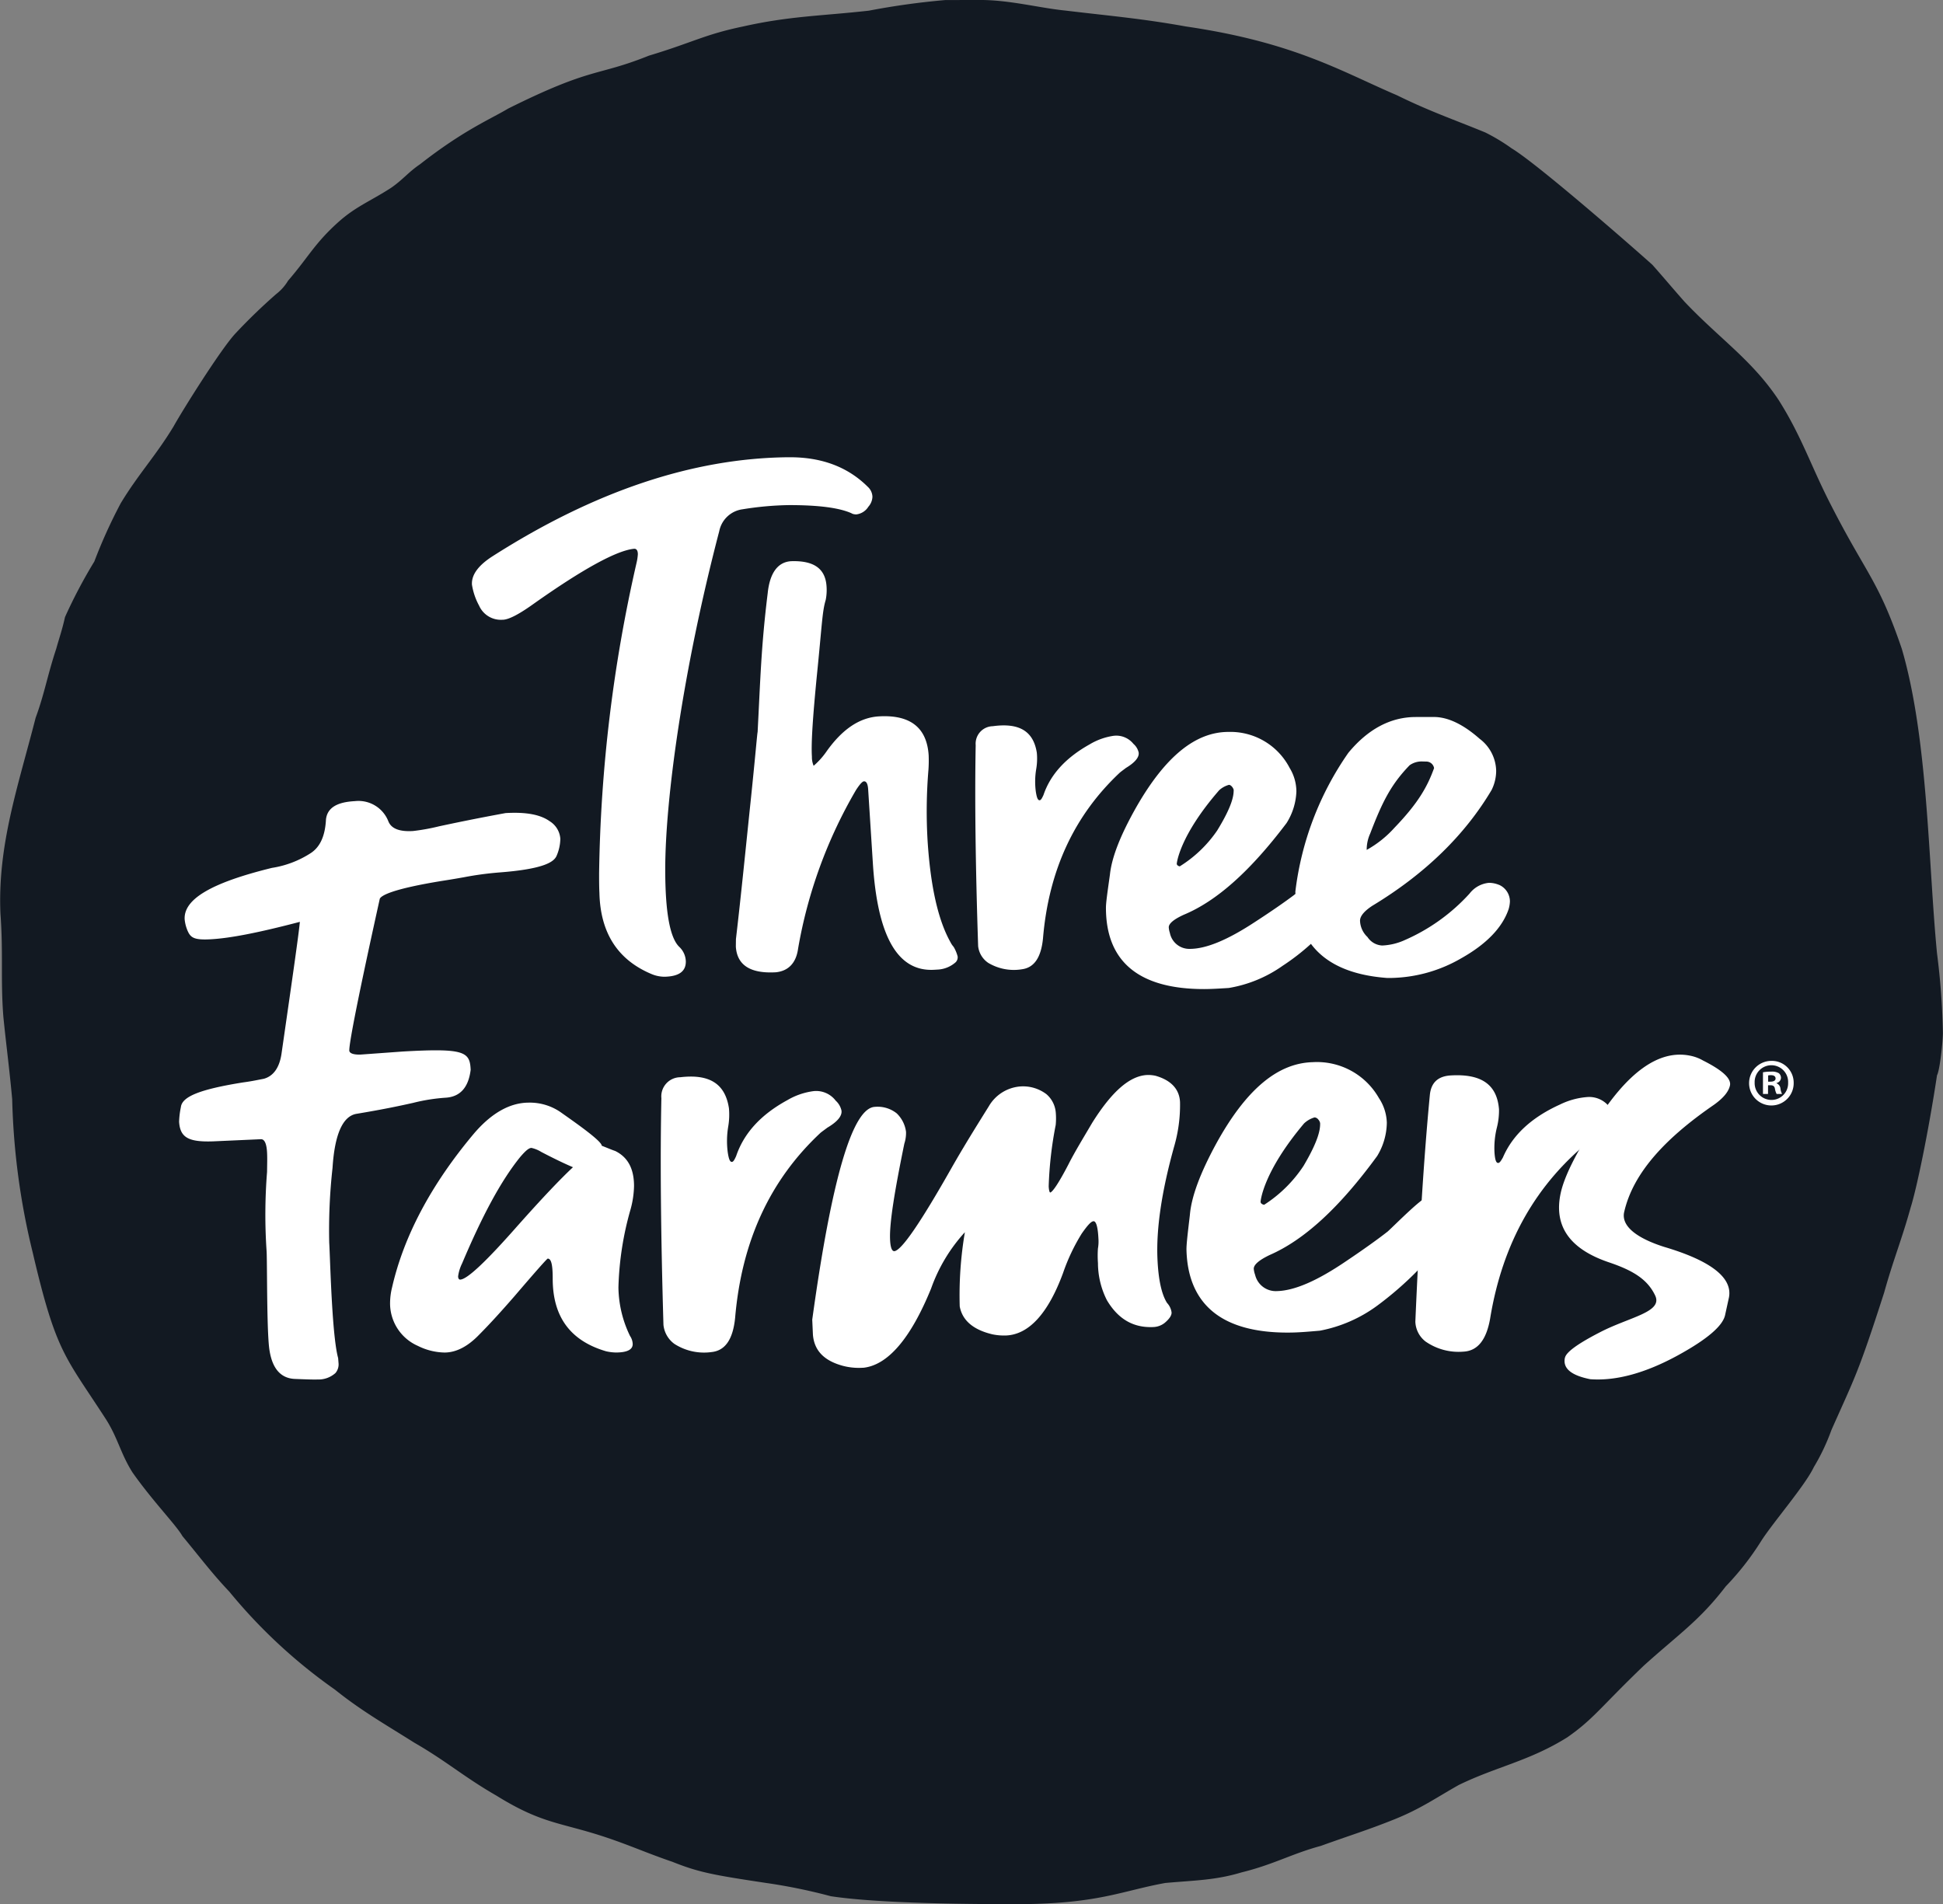 <svg viewBox="92.72 75.47 346.88 340" xmlns="http://www.w3.org/2000/svg" xmlns:xlink="http://www.w3.org/1999/xlink">
  <rect x="92.72" y="75.47" width="346.88" height="340" fill="#808080" stroke="none"/>
  <defs>
    <clipPath id="clip-path">
      <rect id="Safety" width="542.996" height="508.188" fill="none"></rect>
    </clipPath>
  </defs>
  <g id="TTF_Logo_-_Footer" data-name="TTF Logo - Footer" clip-path="url(#clip-path)">
    <path id="Black_Disc" data-name="Black Disc" d="M267.762,75.468c5.238,0,10.477,1.419,15.191,1.892,7.858.945,13.62,1.418,21.478,2.836,19.382,2.837,27.763,8.038,37.716,12.295,5.762,2.836,9.953,4.255,15.715,6.619a33.816,33.816,0,0,1,4.715,2.837c4.714,2.837,22,17.968,25.144,20.805,2.1,2.364,3.667,4.256,5.763,6.619,6.286,6.62,12.048,10.4,16.762,17.5,4.191,6.619,5.763,11.82,9.429,18.913,6.287,12.294,8.382,13.239,12.573,25.533,4.714,16.077,4.714,38.3,6.285,54.376a129.16,129.16,0,0,1,1.048,14.186c0,1.418-.524,6.62-1.048,7.565-1.571,10.4-3.666,20.332-4.714,23.642-1.571,5.674-3.143,9.457-4.714,15.13-4.715,14.659-5.239,15.131-9.43,24.588a37.772,37.772,0,0,1-3.143,6.619c-1.571,3.31-7.333,9.93-9.429,13.24a49.421,49.421,0,0,1-6.286,8.038c-4.714,6.148-8.381,8.511-14.667,14.186-7.858,7.565-8.9,9.456-13.62,12.766-6.81,4.256-12.572,5.2-19.382,8.511-4.191,2.364-6.81,4.255-11.524,6.147s-7.858,2.837-13.1,4.728c-5.239,1.419-8.382,3.31-14.144,4.729-4.715,1.419-8.382,1.419-13.62,1.891-7.857,1.418-12.049,3.783-26.716,3.783q-23.572,0-33-1.418a99.48,99.48,0,0,0-11.524-2.365c-9.429-1.418-12.049-1.891-16.763-3.782-4.191-1.419-7.334-2.838-11.525-4.256-8.381-2.837-11.524-2.364-19.9-7.565-5.762-3.31-8.906-6.147-14.668-9.457-5.238-3.31-9.429-5.674-14.144-9.457a94.707,94.707,0,0,1-18.858-17.495c-3.143-3.31-5.238-6.146-8.381-9.929-1.048-1.892-5.239-6.147-8.9-11.348-2.1-3.31-2.62-6.147-4.715-9.457-7.334-11.348-8.9-11.821-13.1-29.789A127.038,127.038,0,0,1,94.895,271.7c-.524-5.673-1.047-9.457-1.571-14.658-.524-6.62,0-11.348-.524-18.44-.524-12.294,3.143-22.7,6.286-34.99,1.571-4.255,2.1-7.565,3.667-12.294.523-1.891,1.047-3.31,1.571-5.674a90.885,90.885,0,0,1,5.239-9.929,91.171,91.171,0,0,1,4.714-10.4c3.143-5.2,6.286-8.511,9.43-13.712,1.571-2.838,8.381-13.712,11-16.549a101.85,101.85,0,0,1,7.334-7.093,8.488,8.488,0,0,0,2.1-2.365c3.667-4.255,4.715-6.619,8.9-10.4,3.143-2.837,5.763-3.783,9.429-6.147,2.1-1.419,3.143-2.838,5.239-4.256,7.858-6.147,12.572-8.038,15.715-9.93,15.191-7.565,15.715-5.673,25.144-9.456,7.858-2.365,9.953-3.783,16.763-5.2,8.381-1.891,14.144-1.891,22.525-2.836a134.294,134.294,0,0,1,13.62-1.892Z" fill="#121922"></path>
    <path id="Path_197" data-name="Path 197" d="M412.942,268.754a3.981,3.981,0,1,1-3.968-3.873,3.891,3.891,0,0,1,3.968,3.873m-6.967,0a3,3,0,0,0,3.023,3.1,2.967,2.967,0,0,0,2.952-3.071,2.99,2.99,0,1,0-5.975-.024m2.385,2.031h-.9v-3.873a7.836,7.836,0,0,1,1.489-.119,2.42,2.42,0,0,1,1.345.283,1.074,1.074,0,0,1,.379.85.993.993,0,0,1-.8.9v.046a1.144,1.144,0,0,1,.71.945,2.915,2.915,0,0,0,.283.969H409.9a3.258,3.258,0,0,1-.308-.945c-.071-.425-.307-.615-.8-.615h-.425Zm.024-2.2h.425c.5,0,.9-.164.9-.567,0-.354-.26-.59-.826-.59a2.107,2.107,0,0,0-.5.048Z" fill="#fff"></path>
    <path id="Path_198" data-name="Path 198" d="M190.873,222.106c-1.663-1.2-4.216-1.682-7.883-1.47-5.707,1.047-9.417,1.838-11.872,2.361a37.045,37.045,0,0,1-4.675.846c-2.4.138-3.837-.416-4.376-1.7a5.729,5.729,0,0,0-5.958-3.641c-2.092.121-4.9.588-5.193,3.275-.151,2.912-1.024,4.866-2.667,5.973a17.752,17.752,0,0,1-6.976,2.673c-10.868,2.666-15.82,5.6-15.583,9.228a6.805,6.805,0,0,0,.3,1.414l.136.388c.57,1.389,1.089,1.894,4.265,1.713,3.506-.2,8.56-1.192,15.864-3.109-.223,2.349-1.281,9.688-2.889,20.846l-.4,2.772c-.374,2.441-1.449,3.927-3.141,4.4l-.772.149c-.789.156-1.771.35-2.932.5-7.689,1.232-10.91,2.526-11.11,4.422a14.931,14.931,0,0,0-.317,2.612c.182,2.792,1.651,3.64,6.048,3.492l8.5-.382c.245-.014,1-.06,1.147,2.236.053.815.037,1.764.018,2.863l-.01.754a96.135,96.135,0,0,0-.081,14.14c.037.579.051,2.257.07,4.381.041,4.843.1,11.475.475,13.475.534,3.178,2.044,4.843,4.487,4.948h0c1.754.073,2.888.108,3.538.108.2,0,.351,0,.463-.009a4.552,4.552,0,0,0,3.252-1.144,2.372,2.372,0,0,0,.556-1.795l-.069-.878c-.9-3.256-1.268-12.686-1.467-17.752-.051-1.316-.092-2.331-.126-2.858a100.785,100.785,0,0,1,.592-13.355c.377-5.965,1.809-9.21,4.249-9.644,5.078-.842,8-1.485,10.125-1.956a32.487,32.487,0,0,1,5.786-.925c2.6-.152,4.111-1.794,4.5-4.991l-.014-.233c-.181-3.008-1.322-3.645-12.135-3.023l-7.417.538c-.458.027-1.954.05-2.1-.655-.059-.9.844-6.359,5.441-27.156.259-.565,2.081-1.737,11.363-3.232,1.538-.237,2.692-.441,3.712-.622a57.794,57.794,0,0,1,6.281-.846c8.218-.624,9.752-1.964,10.2-2.947a7.97,7.97,0,0,0,.677-3.066,4.013,4.013,0,0,0-1.885-3.122" fill="#fff"></path>
    <path id="Path_199" data-name="Path 199" d="M209.089,249.4c-6.07-2.523-9.188-7.339-9.356-14.507-.056-1.146-.056-2.293-.056-3.5a263.929,263.929,0,0,1,6.695-55.478,8.921,8.921,0,0,0,.222-1.491c0-.631-.222-.975-.612-.975h-.055c-3.063.287-9.078,3.555-17.988,9.863-2.562,1.835-4.344,2.752-5.4,2.809h-.111a4.242,4.242,0,0,1-4.177-2.523,11.516,11.516,0,0,1-1.28-3.784v-.172c0-1.663,1.225-3.268,3.619-4.817q27.316-17.458,52.793-17.717h.389c5.736,0,10.358,1.777,13.867,5.275a2.52,2.52,0,0,1,.835,1.777,2.832,2.832,0,0,1-.724,1.778,2.935,2.935,0,0,1-2.171,1.376,2.036,2.036,0,0,1-.669-.114l-.223-.115c-2.227-.975-5.9-1.434-11.082-1.434a56.688,56.688,0,0,0-8.3.745,4.905,4.905,0,0,0-4.177,3.9c-6.571,25.115-9.645,48.083-9.645,60.411,0,7.626.835,12.213,2.506,13.819a3.7,3.7,0,0,1,1.169,2.58v.057c0,1.777-1.281,2.637-3.787,2.695a6.016,6.016,0,0,1-2.283-.459" fill="#fff"></path>
    <path id="Path_200" data-name="Path 200" d="M259.484,248.616c-6.508.365-10.1-5.941-10.932-19.006L247.71,216.4c-.06-.947-.3-1.456-.749-1.43-.3.017-.774.565-1.42,1.552A84.475,84.475,0,0,0,235.2,244.849c-.345,2.537-1.72,3.992-3.984,4.214q-6.81.382-7.127-4.588l.016-1.331c.951-8.129,1.749-16.25,2.6-24.374s1.189-12.323,1.272-12.612c.5-9.578.633-15.319,1.8-24.791.376-3.632,1.822-5.565,4.193-5.7,4.042-.132,6.109,1.32,6.311,4.491a9.112,9.112,0,0,1-.149,2.431c-.627,2.078-.634,4.2-1.6,13.71-.672,6.926-1.023,11.743-.863,14.252a3.992,3.992,0,0,0,.308,1.646,13.716,13.716,0,0,0,2.362-2.651c2.835-3.959,5.9-5.983,9.326-6.176,5.6-.314,8.534,2.039,8.847,6.962a23.491,23.491,0,0,1-.038,2.567,89.2,89.2,0,0,0-.156,12.645c.519,8.142,1.867,14.195,4.094,18.155a3.769,3.769,0,0,0,.558.824,6.6,6.6,0,0,1,.717,1.717,1.268,1.268,0,0,1-.34,1.017,5.215,5.215,0,0,1-3.106,1.315Z" fill="#fff"></path>
    <path id="Path_201" data-name="Path 201" d="M269.134,247.371a4.143,4.143,0,0,1-1.79-2.981q-.708-21.619-.436-35.874a3.121,3.121,0,0,1,3.038-3.387c4.732-.652,7.272.873,7.878,4.747a11.118,11.118,0,0,1-.116,2.933,13.559,13.559,0,0,0-.062,4.018c.168,1.07.36,1.564.7,1.518.225-.031.4-.367.661-.924,1.22-3.605,3.91-6.632,8.25-9.053a11.51,11.51,0,0,1,4.25-1.523,3.926,3.926,0,0,1,3.562,1.436,2.882,2.882,0,0,1,.932,1.538c.135.867-.7,1.815-2.272,2.761-.411.317-.774.575-1.079.826-8.129,7.63-12.7,17.424-13.725,29.6-.334,3.379-1.544,5.212-3.741,5.515a8.906,8.906,0,0,1-6.048-1.146" fill="#fff"></path>
    <path id="Path_202" data-name="Path 202" d="M347.188,314.96a4.677,4.677,0,0,1-1.788-3.516q1.049-24.4,2.584-40.425c.206-2.288,1.486-3.411,3.761-3.542,5.459-.312,8.23,1.631,8.589,6.047a12.367,12.367,0,0,1-.385,3.29,15.088,15.088,0,0,0-.415,4.519c.1,1.22.276,1.793.666,1.771.26-.015.492-.378.834-.982,1.7-3.95,5.036-7.117,10.2-9.456a13.289,13.289,0,0,1,4.984-1.336,4.54,4.54,0,0,1,3.945,1.934,3.253,3.253,0,0,1,.932,1.815c.08.988-.949,1.981-2.832,2.906-.5.32-.933.578-1.3.833-9.939,7.865-15.995,18.485-18.217,32.1-.672,3.774-2.211,5.73-4.746,5.875a10.336,10.336,0,0,1-6.809-1.829" fill="#fff"></path>
    <path id="Path_203" data-name="Path 203" d="M213.134,315.422a4.806,4.806,0,0,1-1.969-3.408q-.714-24.4-.369-40.47a3.412,3.412,0,0,1,3.369-3.742c5.232-.616,8.035,1.167,8.693,5.553a12.73,12.73,0,0,1-.138,3.3,15.57,15.57,0,0,0-.08,4.53c.181,1.212.392,1.774.766,1.73.249-.029.447-.4.733-1.026,1.36-4.035,4.344-7.38,9.149-10a12.322,12.322,0,0,1,4.7-1.61,4.381,4.381,0,0,1,3.933,1.71,3.347,3.347,0,0,1,1.025,1.758c.147.981-.773,2.029-2.52,3.057-.455.347-.857.628-1.2.9-9.009,8.4-14.087,19.331-15.264,33.032-.38,3.8-1.722,5.839-4.152,6.125a9.786,9.786,0,0,1-6.682-1.445" fill="#fff"></path>
    <path id="Path_204" data-name="Path 204" d="M349.911,290.2a2.147,2.147,0,0,1-.518-.474,1.712,1.712,0,0,0-1.26-.759c-.9.023-2.694,1.6-6.136,4.916-.6.576-1.136,1.1-1.523,1.452-1.781,1.4-4.4,3.266-7.375,5.265-5.2,3.542-9.253,5.3-12.388,5.383a3.789,3.789,0,0,1-3.919-2.907,4.126,4.126,0,0,1-.24-1.072c-.018-.723.941-1.554,2.84-2.464,6.207-2.713,12.473-8.475,19.187-17.666a11.7,11.7,0,0,0,1.728-5.953,8.383,8.383,0,0,0-1.409-4.395,12.714,12.714,0,0,0-11.812-6.415c-6.283.161-11.9,4.885-17.182,14.445-2.93,5.373-4.487,9.577-4.758,12.835l-.056.48c-.357,3.033-.573,4.865-.55,5.772.128,5.021,1.83,8.82,5.055,11.29,3,2.3,7.358,3.459,12.969,3.459.354,0,.716-.005,1.083-.015,1.319-.034,2.789-.16,4.345-.294l.379-.033a25.187,25.187,0,0,0,10.151-4.413,60.238,60.238,0,0,0,10.729-10.152c1.435-2.188,2.384-3.925,2.348-5.287a3.786,3.786,0,0,0-1.688-3m-22.49-15.224a.925.925,0,0,1,.649.373,1.292,1.292,0,0,1,.33.668c.027,1.066-.246,3.007-2.926,7.553l0,.007a23.838,23.838,0,0,1-7.069,7c-.389-.076-.629-.272-.637-.53,0-.047.344-5.192,7.766-14a4.574,4.574,0,0,1,1.879-1.073Z" fill="#fff"></path>
    <path id="Path_205" data-name="Path 205" d="M360.333,233.454a4.759,4.759,0,0,0-1.774-.364,4.949,4.949,0,0,0-3.488,1.928A33.978,33.978,0,0,1,343.54,243.3a10.83,10.83,0,0,1-4.058.982,3.334,3.334,0,0,1-2.626-1.513,4.171,4.171,0,0,1-1.333-2.917c0-.814.747-1.715,2.2-2.667,9.335-5.635,16.491-12.577,21.289-20.669a7.754,7.754,0,0,0,.816-3.411,7.345,7.345,0,0,0-2.953-5.733c-2.824-2.489-5.48-3.8-7.914-3.885h-3.488c-4.477,0-8.516,2.137-12.027,6.381a54.638,54.638,0,0,0-9.47,24.8c0,.134.016.258.019.39-.072.063-.142.119-.216.185-1.7,1.285-4.182,3-7,4.828-4.927,3.239-8.74,4.813-11.656,4.813a3.532,3.532,0,0,1-3.546-2.841,3.921,3.921,0,0,1-.2-1.012c0-.675.908-1.431,2.683-2.242,5.863-2.435,11.851-7.77,18.342-16.361a11.333,11.333,0,0,0,1.759-5.638,8.122,8.122,0,0,0-1.214-4.229,11.9,11.9,0,0,0-10.907-6.413c-5.884,0-11.253,4.365-16.415,13.348-2.864,5.044-4.417,9.009-4.749,12.107l-.056.4c-.41,2.91-.658,4.665-.658,5.536,0,9.635,5.894,14.521,17.517,14.521,1.223,0,2.585-.083,4.027-.172l.4-.025a23.289,23.289,0,0,0,9.6-3.96,39.735,39.735,0,0,0,5.055-3.916c2.645,3.56,7.164,5.607,13.557,6.086l.038,0h.818a25.8,25.8,0,0,0,12.4-3.5c4.5-2.528,7.345-5.467,8.473-8.766a5.576,5.576,0,0,0,.236-1.4,3.248,3.248,0,0,0-1.953-2.964m-23.617-6.229a6.945,6.945,0,0,1,.622-2.917c2.16-5.639,3.7-8.745,7.042-12.2a3.71,3.71,0,0,1,2.387-.669c.184,0,.366.006.544.013a1.407,1.407,0,0,1,1.435,1.169c-1.178,3.26-2.786,6.19-7.056,10.63a19.184,19.184,0,0,1-4.974,3.972m-23.749-10.632c0,1.011-.3,2.849-2.9,7.1l0,.007a22.4,22.4,0,0,1-6.73,6.467c-.33-.08-.528-.256-.528-.48,0-.045.446-4.925,7.569-13.113a4.251,4.251,0,0,1,1.743-.961c.426,0,.855.672.855.979" fill="#fff"></path>
    <path id="Path_206" data-name="Path 206" d="M246.293,319.69a11.231,11.231,0,0,1-3.117-.369c-3.368-.92-5.085-2.734-5.325-5.535l-.123-2.705c3.478-25.215,7.19-37.81,11.184-37.992a5.474,5.474,0,0,1,3.886,1.152,5.551,5.551,0,0,1,1.672,3.3,6.1,6.1,0,0,1-.3,2.11c-1.753,8.568-2.679,14.235-2.547,17.144.062,1.378.319,2.082.769,2.061,1.29-.161,4.621-5.017,10.1-14.676,2.14-3.78,4.4-7.411,6.764-11.2a7.146,7.146,0,0,1,5.478-3.522,6.9,6.9,0,0,1,4.8,1.366,4.832,4.832,0,0,1,1.672,3.3,12.237,12.237,0,0,1-.013,2.2,67.138,67.138,0,0,0-1.251,10.949c.033.715.164,1.118.277,1.113.445-.123,1.554-1.759,3.265-5.058,1.138-2.251,2.66-4.724,4.23-7.4,3.47-5.528,6.666-8.384,9.816-8.528a6.267,6.267,0,0,1,1.473.137c2.8.793,4.281,2.413,4.385,4.709a26.609,26.609,0,0,1-1.05,7.923c-2.278,8.183-3.217,14.823-2.976,20.13.167,3.674.736,6.256,1.708,7.8a3.059,3.059,0,0,1,.81,1.7c.025.561-.453,1.2-1.213,1.845a3.436,3.436,0,0,1-2.051.758c-3.545.162-6.265-1.4-8.279-4.786a14.735,14.735,0,0,1-1.6-6.626,18.743,18.743,0,0,1-.005-2.607,7.21,7.21,0,0,0,.087-1.794c-.1-2.093-.422-3.1-.872-3.079s-1.093.765-2.1,2.191a34.754,34.754,0,0,0-3.344,7.057c-2.66,7.228-6.1,10.965-10.148,11.15a10.169,10.169,0,0,1-2.434-.2c-3.475-.813-5.413-2.514-5.864-5a67.343,67.343,0,0,1,.921-13.235,29.392,29.392,0,0,0-6.027,10.041c-3.652,8.963-7.723,13.648-12.041,14.152Z" fill="#fff"></path>
    <path id="Path_207" data-name="Path 207" d="M372.113,317.875c.216-.994,2.259-2.486,6.206-4.521,5.271-2.749,11.3-3.586,9.9-6.569s-4.121-4.541-8.283-5.945c-6.978-2.369-9.87-6.457-8.587-12.361.611-2.814,2.6-6.908,6.021-12.213,5.817-9.377,11.507-13.424,17.041-12.322a7.547,7.547,0,0,1,2.353.872c3.408,1.715,5.079,3.2,4.8,4.468-.24,1.1-1.174,2.241-2.882,3.456-8.242,5.67-14.441,11.946-16.035,19.285-.432,2.62,2.789,4.672,7.161,6.062,8.331,2.464,12.212,5.483,11.588,8.985l-.7,3.2q-.629,2.9-8.356,7.144c-5.852,3.209-11.111,4.637-15.71,4.3-3.36-.669-4.948-1.907-4.528-3.838" fill="#fff"></path>
    <path id="Path_208" data-name="Path 208" d="M203.127,305.329a55.612,55.612,0,0,1,2.192-14.033,16.79,16.79,0,0,0,.593-4.071c0-3.052-1.067-5.141-3.378-6.266-.356-.107-1.032-.392-2.388-.932,0-.911-5.611-4.745-7.329-5.977a9.668,9.668,0,0,0-5.689-1.714c-3.378,0-6.7,1.875-9.836,5.57-7.644,9.106-12.5,18.318-14.577,27.423a11.806,11.806,0,0,0-.356,2.731,8.288,8.288,0,0,0,4.978,7.713,11.059,11.059,0,0,0,4.741,1.179c2.073,0,4.147-1.071,6.162-3.161,2.074-2.088,4.148-4.391,6.34-6.908,3.851-4.5,5.807-6.7,5.925-6.7.652,0,.889,1.177.889,3.588,0,6.8,3.141,11.087,9.54,12.962a8.833,8.833,0,0,0,1.719.214c2.074,0,3.022-.536,3.022-1.5a2.7,2.7,0,0,0-.474-1.446,20.375,20.375,0,0,1-2.074-8.677m-17.836-11.194c-5.688,6.481-9.185,9.8-10.429,9.8-.237,0-.355-.267-.355-.588a7.376,7.376,0,0,1,.711-2.3c3.555-8.41,6.933-14.784,10.429-19.068.888-1.018,1.481-1.554,1.955-1.554a5.615,5.615,0,0,1,1.718.7c.431.233,3.574,1.868,5.692,2.745q-3.484,3.255-9.721,10.27" fill="#fff"></path>
  </g>
</svg>